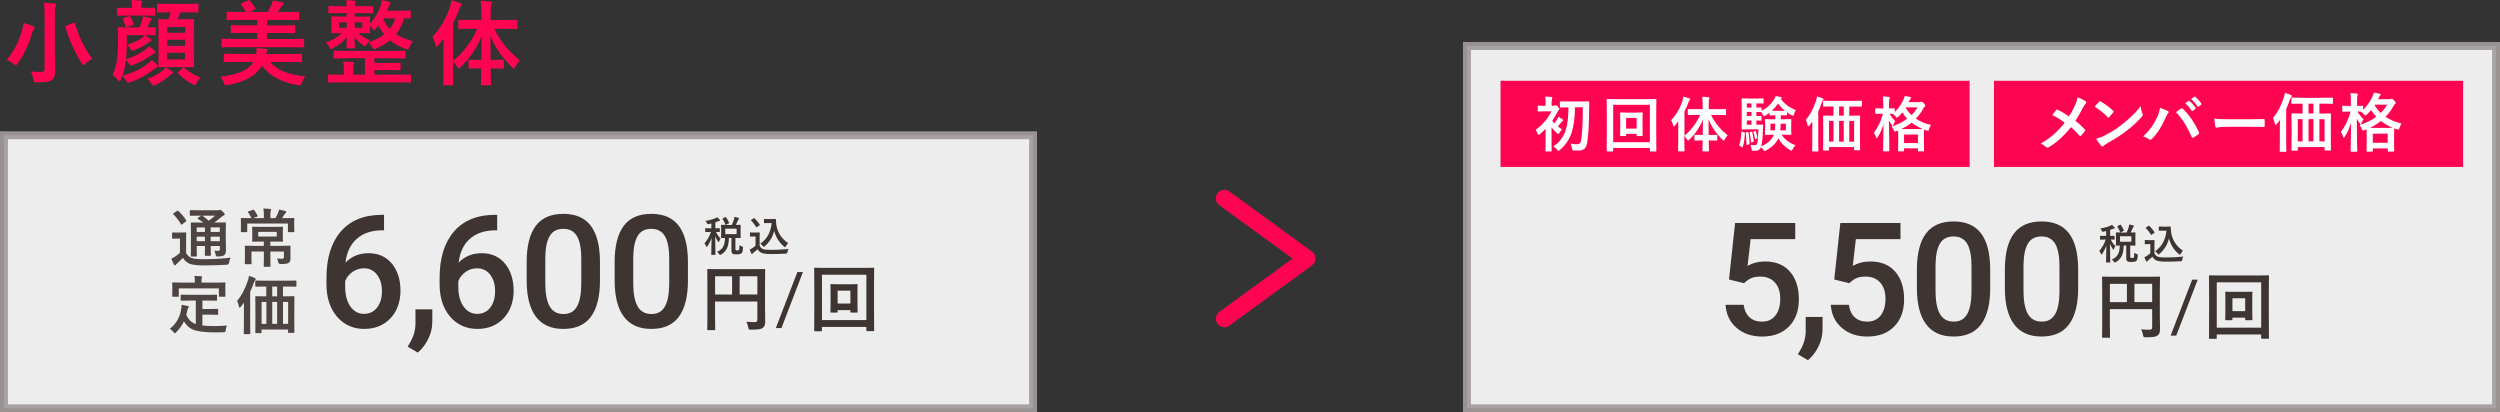 <?xml version="1.0" encoding="UTF-8"?>
<svg id="_レイヤー_2" data-name="レイヤー 2" xmlns="http://www.w3.org/2000/svg" viewBox="0 0 793.43 130.85">
  <rect x="0" y="0" width="793.43" height="130.85" fill="#333333" stroke="none"/>
  <defs>
    <style>
      .cls-1 {
        fill: #ff0450;
      }

      .cls-2, .cls-3 {
        fill: #fff;
      }

      .cls-4 {
        fill: none;
        stroke: #ff0450;
        stroke-linecap: round;
        stroke-linejoin: round;
        stroke-width: 5.4px;
      }

      .cls-5 {
        fill: #3e3532;
      }

      .cls-3 {
        opacity: .91;
        stroke: #a19c9b;
        stroke-miterlimit: 10;
        stroke-width: 2.52px;
      }

      .cls-6 {
        fill: #4e4543;
      }
    </style>
  </defs>
  <g id="_レイヤー_4" data-name="レイヤー 4">
    <g>
      <path class="cls-1" d="M6.99,9.82c.24-.85.41-1.74.47-2.56.97.24,2.18.68,3.06,1.03.32.15.5.29.5.47,0,.21-.09.35-.24.47-.18.21-.41.59-.56,1.18-1.03,3.5-2.47,6.79-4.65,9.76-.26.38-.41.56-.56.56s-.32-.15-.65-.41c-.65-.56-1.56-1.06-2.21-1.32,2.32-2.68,3.88-5.97,4.82-9.17ZM17.4,16.58c0,2.06.12,4.41.12,5.85,0,1.65-.35,2.47-1.06,2.97-.79.53-1.88.71-4.76.73-.91,0-.91.03-1.09-.91-.21-.97-.5-1.97-.88-2.56,1.18.15,2.03.18,3.12.18.94,0,1.29-.21,1.29-1.15V5.09c0-1.88-.03-2.82-.24-4.21,1.09.03,2.41.12,3.41.24.29.03.5.18.5.32,0,.26-.12.44-.21.65-.18.35-.21.94-.21,2.94v11.56ZM23.28,7.32c.41-.15.44-.15.53.18,1.21,4.32,3.17,8.12,5.5,11.14-.62.32-1.53.94-2.21,1.56-.32.29-.5.44-.65.44-.18,0-.29-.18-.53-.56-1.97-3.09-4.06-7.56-5.12-11.47-.09-.35-.03-.38.41-.53l2.06-.76Z"/>
      <path class="cls-1" d="M40.28,12.94c0,2.23-.12,4.21-.29,5.82,2.68-.82,4.32-1.68,6.23-3.06.38-.26.74-.56,1.09-1,.65.44,1.35.97,1.76,1.35.24.24.29.38.29.53,0,.18-.09.29-.35.35-.29.06-.44.15-.79.44-1.79,1.32-3.56,2.29-5.94,3.23-.35.12-.56.21-.73.21-.24,0-.35-.15-.59-.56-.29-.53-.68-.97-1-1.26l-.15,1.03c-.18,1.35-.47,2.65-.97,4,3.35-.88,5.79-2.06,8.09-3.82.44-.35.88-.74,1.21-1.18.68.56,1.26,1.06,1.71,1.53.21.24.23.35.23.41,0,.18-.18.35-.41.44-.29.12-.5.32-1.03.73-2.26,1.76-4.38,2.94-7.29,3.94-.35.12-.56.18-.74.18-.24,0-.32-.15-.56-.56-.38-.68-.82-1.26-1.21-1.65-.15.41-.32.82-.5,1.24-.15.35-.29.53-.44.53-.12,0-.26-.12-.47-.35-.59-.76-1.21-1.38-1.68-1.71.94-2.12,1.32-4,1.47-5.67.18-1.38.26-3.53.26-5.67,0-2.26-.06-3.26-.06-3.44,0-.29.03-.32.32-.32.18,0,1,.06,3.38.06h3.15c.35-.79.59-1.38.82-2.18.12-.41.21-.76.26-1.35.88.15,1.73.32,2.32.5.32.09.47.18.47.35s-.06.26-.21.38c-.15.15-.29.35-.41.62-.24.59-.44,1.06-.74,1.68,1.59,0,2.18-.06,2.32-.06.29,0,.32.03.32.32v1.88c0,.32-.03.35-.32.35-.18,0-.88-.06-3.09-.06.74.47,1.29.85,1.74,1.18.24.18.32.32.32.47,0,.21-.18.32-.38.38-.29.09-.41.18-.68.38-.94.76-2.35,1.59-4.32,2.32-.32.12-.53.21-.71.21-.23,0-.32-.18-.59-.62-.32-.56-.76-.97-1.06-1.24,2.38-.74,3.94-1.56,4.85-2.29.29-.26.5-.44.79-.79h-5.73v1.79ZM40.84,4.94c-2.38,0-3.18.06-3.35.06-.29,0-.32-.03-.32-.32v-1.91c0-.29.03-.32.32-.32.18,0,.97.06,3.35.06h1.03v-.09c0-1.03-.03-1.73-.18-2.41,1.09.03,1.91.09,2.97.18.29.03.47.15.47.29,0,.18-.09.32-.18.53-.12.24-.15.56-.15,1.41v.09h.71c2.44,0,3.18-.06,3.35-.06.32,0,.35.03.35.32v1.91c0,.29-.03.32-.35.32-.18,0-.91-.06-3.35-.06h-4.67ZM40.87,5.17c.35-.12.41-.09.56.18.32.62.68,1.38.94,2.23.06.29.03.35-.38.47l-1.59.47c-.47.15-.5.12-.62-.26-.21-.76-.47-1.62-.76-2.18-.12-.24-.09-.29.35-.44l1.5-.47ZM54.6,22.67c.26.18.32.32.32.47,0,.18-.15.26-.35.35-.24.12-.47.29-.76.53-1.26,1.09-2.65,2.09-4.44,2.91-.35.15-.56.26-.71.26-.24,0-.35-.21-.65-.71-.35-.62-.85-1.15-1.24-1.47,2.18-.76,3.41-1.47,4.82-2.59.35-.26.68-.62,1-1.03.76.38,1.44.82,2,1.26ZM53.83,3.91c-2.65,0-3.5.06-3.67.06-.29,0-.32-.03-.32-.32V1.5c0-.29.03-.32.32-.32.18,0,1.03.06,3.67.06h5.15c2.65,0,3.53-.06,3.7-.06.26,0,.29.03.29.32v2.15c0,.29-.03.32-.29.32-.18,0-1.06-.06-3.7-.06h-1.74c-.29.82-.62,1.53-.94,2.21h1.59c2.35,0,3.17-.06,3.38-.06.29,0,.32.03.32.32,0,.15-.06,1.18-.06,3.41v7.82c0,2.23.06,3.23.06,3.38,0,.32-.03.35-.32.35-.21,0-1.03-.06-3.38-.06h-3.91c-2.41,0-3.21.06-3.38.06-.32,0-.35-.03-.35-.35,0-.15.06-1.15.06-3.38v-7.7c0-2.35-.06-3.35-.06-3.53,0-.29.03-.32.35-.32.15,0,.85.06,2.79.06.35-.74.59-1.41.82-2.21h-.38ZM53.07,8.56v1.85h5.67v-1.85h-5.67ZM58.74,14.55v-1.94h-5.67v1.94h5.67ZM58.74,16.76h-5.67v2.09h5.67v-2.09ZM57.98,21.61c.15-.15.24-.21.32-.21s.18.06.29.18c1.53,1.35,3.32,2.41,5.03,3.06-.41.38-.85.97-1.21,1.65-.26.47-.38.68-.62.68-.15,0-.35-.12-.71-.26-1.76-.88-3.23-2.12-4.5-3.38-.24-.24-.15-.29.15-.56l1.24-1.15Z"/>
      <path class="cls-1" d="M85.71,19.67c2.24,2.62,6.06,4.15,11.17,4.56-.41.53-.82,1.29-1.09,2.03-.26.62-.29.79-.65.79-.15,0-.35-.03-.62-.06-4.65-.71-8.79-2.71-11.38-6.12-.62,1.03-1.44,1.97-2.41,2.76-2.12,1.68-5.18,2.76-8.41,3.35-.26.06-.5.09-.62.09-.35,0-.41-.18-.65-.79-.26-.71-.68-1.5-1.06-1.94,3.73-.44,6.94-1.32,8.82-2.85.65-.5,1.15-1.09,1.56-1.82h-5.2c-2.73,0-3.68.06-3.85.06-.29,0-.32-.03-.32-.32v-2.03c0-.29.03-.32.32-.32.18,0,1.12.06,3.85.06h6.15c.09-.53.12-1.09.06-1.85,1,.06,2.12.15,2.97.24.35.06.56.18.56.41,0,.18-.06.32-.21.5-.09.12-.18.29-.26.71h7.29c2.71,0,3.65-.06,3.82-.06.29,0,.32.03.32.32v2.03c0,.29-.03.32-.32.32-.18,0-1.12-.06-3.82-.06h-6.03ZM74.34,14.97c-2.62,0-3.5.06-3.68.06-.29,0-.32-.03-.32-.35v-2.06c0-.29.03-.32.32-.32.18,0,1.06.06,3.68.06h7.32v-1.91h-4.09c-2.85,0-3.85.06-4.03.06-.26,0-.29-.03-.29-.32v-1.88c0-.29.03-.32.29-.32.18,0,1.18.06,4.03.06h4.09v-1.74h-5.47c-2.85,0-3.79.06-3.97.06-.29,0-.32-.03-.32-.32v-1.97c0-.32.03-.35.32-.35.18,0,1.12.06,3.97.06h1.85c-.44-.79-.91-1.56-1.41-2.18-.15-.15-.21-.26-.21-.32,0-.09.09-.18.29-.26l1.97-.88c.35-.15.41-.12.62.12.65.71,1.26,1.53,1.65,2.18.21.35.21.41-.21.62l-1.59.74h5.76c.44-.71.85-1.41,1.21-2.18.18-.41.35-.85.5-1.5.97.18,2.12.38,3,.65.24.09.38.21.38.41s-.15.35-.32.47c-.24.18-.35.35-.5.59-.29.47-.68,1.03-1.06,1.56h2.56c2.82,0,3.76-.06,3.94-.06.29,0,.32.03.32.35v1.97c0,.29-.03.32-.32.32-.18,0-1.12-.06-3.94-.06h-5.94v1.74h4.56c2.85,0,3.85-.06,4.03-.06.29,0,.32.03.32.32v1.88c0,.29-.03.32-.32.32-.18,0-1.18-.06-4.03-.06h-4.56v1.91h7.76c2.62,0,3.5-.06,3.68-.06.32,0,.35.03.35.32v2.06c0,.32-.03.35-.35.35-.18,0-1.06-.06-3.68-.06h-18.17Z"/>
      <path class="cls-1" d="M108.22,4.15c-2.62,0-3.5.06-3.68.06-.29,0-.32-.03-.32-.35v-1.62c0-.29.03-.32.32-.32.18,0,1.06.06,3.68.06h1.82c-.03-.76-.06-1.29-.15-1.91,1.03.03,1.65.09,2.59.18.26.03.38.12.38.26,0,.21-.12.38-.15.5-.06.18-.12.35-.12.97h1.79c2.59,0,3.47-.06,3.68-.06.29,0,.32.03.32.32v1.62c0,.32-.03.35-.32.35-.21,0-1.09-.06-3.68-.06h-1.79v1.15h1.21c2.35,0,3.18-.06,3.35-.06.29,0,.32.03.32.35,0,.18-.06.53-.06,1.65v.29c1.88-2.03,2.82-3.97,3.35-5.62.18-.59.29-1.21.35-1.82.79.12,1.65.29,2.41.47.24.06.44.18.44.35,0,.21-.09.32-.18.44-.15.12-.29.38-.5.97-.12.32-.26.71-.44,1.09h3.5c2.65,0,3.56-.06,3.73-.06.29,0,.29.03.29.35v1.82q0,.32-.29.32c-.12,0-.68,0-1.88-.03-.53,1.91-1.32,3.59-2.47,5.03,1.5,1,3.29,1.74,5.29,2.21-.38.44-.74,1.15-1.03,1.85-.24.56-.32.76-.59.76-.15,0-.35-.06-.68-.18-1.85-.62-3.5-1.53-4.91-2.71-1.21,1-2.65,1.85-4.41,2.62-.32.18-.5.26-.65.26-.21,0-.32-.21-.62-.71-.35-.59-.74-1.06-1.21-1.5,2-.59,3.67-1.47,5-2.56-.68-.82-1.29-1.74-1.82-2.74-.26.35-.56.68-.82.97s-.44.47-.56.47c-.18,0-.32-.21-.59-.59-.24-.29-.47-.56-.74-.82v.38c0,1.09.06,1.47.06,1.65,0,.32-.03.35-.32.35-.18,0-1-.06-3.35-.06h-.09c1.09.97,2.29,1.65,3.7,2.29-.35.38-.71.76-.94,1.21-.26.44-.38.62-.56.62-.15,0-.35-.12-.65-.29-1.06-.68-2.06-1.68-2.71-2.56.03,1.76.09,2.85.09,3.26,0,.29-.03.32-.32.32h-2c-.29,0-.32-.03-.32-.32,0-.41.03-1.47.09-3.26-1.18,1.5-2.53,2.62-4.32,3.53-.32.18-.53.26-.68.26-.24,0-.35-.21-.62-.74-.26-.47-.62-1-.97-1.32,2.03-.76,3.56-1.56,5.06-3-2.12,0-2.91.06-3.06.06-.29,0-.32-.03-.32-.35,0-.18.06-.56.06-1.65v-1.35c0-1.12-.06-1.47-.06-1.65,0-.32.03-.35.32-.35.18,0,1,.06,3.35.06h1.18v-1.15h-1.82ZM110.13,18.5c-2.82,0-3.76.06-3.94.06-.29,0-.32-.03-.32-.32v-1.79c0-.32.03-.35.32-.35.18,0,1.12.06,3.94.06h14.32c2.82,0,3.76-.06,3.94-.06.29,0,.32.03.32.35v1.79c0,.29-.03.32-.32.32-.18,0-1.12-.06-3.94-.06h-5.62v1.47h3.79c2.97,0,4.03-.06,4.2-.06.29,0,.32.03.32.35v1.71c0,.29-.03.32-.32.32-.18,0-1.23-.06-4.2-.06h-3.79v1.47h7.64c2.62,0,3.47-.06,3.68-.06.26,0,.29.03.29.32v1.91c0,.29-.03.32-.29.32-.21,0-1.06-.06-3.68-.06h-18.41c-2.59,0-3.47.06-3.65.06-.26,0-.29-.03-.29-.32v-1.91c0-.29.03-.32.29-.32.18,0,1.06.06,3.65.06h1.03v-1.97c0-.76,0-1.38-.12-2.21,1.03.03,2.09.09,3.03.18.26.03.38.12.38.29,0,.15-.09.26-.15.41-.09.24-.12.5-.12,1.29v2h3.7v-5.2h-5.7ZM110.04,8.82v-1.76h-2.38v1.76h2.38ZM114.98,7.06h-2.38v1.76h2.38v-1.76ZM121.65,5.82l-.09.18c.53,1.18,1.26,2.24,2.15,3.15.82-1,1.38-2.15,1.73-3.32h-3.79Z"/>
      <path class="cls-1" d="M149.8,9.14c-2.88,0-3.85.06-4.03.06-.29,0-.32-.03-.32-.32v-2.26c0-.32.03-.32.32-.32.18,0,1.15.03,4.03.03h2.97v-1.91c0-1.88-.06-2.91-.21-4.17,1.06.03,2.09.09,3.09.24.29,0,.47.15.47.29,0,.24-.12.41-.21.62-.15.35-.18.97-.18,2.97v1.97h4.18c2.85,0,3.85-.03,4.06-.03.26,0,.29,0,.29.32v2.26c0,.29-.03.32-.29.32-.21,0-1.21-.06-4.06-.06h-3.06c2.03,3.97,4.21,6.7,8.17,10.06-.62.62-1.09,1.26-1.44,1.97-.21.41-.32.62-.47.62s-.32-.18-.62-.47c-3.38-3.32-5.26-6.2-6.85-9.88,0,2.65.03,5.26.06,7.56h.68c2.29,0,3.03-.06,3.21-.06.29,0,.32.03.32.32v2.15c0,.32-.03.35-.32.35-.18,0-.91-.06-3.21-.06h-.65c.03,2.79.09,4.73.09,5.03s-.03.32-.32.32h-2.53c-.32,0-.35-.03-.35-.32s.06-2.26.12-5.03h-.53c-2.29,0-3.03.06-3.21.06-.29,0-.32-.03-.32-.35v-2.15c0-.29.03-.32.32-.32.18,0,.91.06,3.21.06h.56c.06-2.29.09-4.91.09-7.53-1.68,3.97-3.79,7.12-6.7,9.82-.29.26-.47.44-.62.44s-.26-.18-.47-.56c-.41-.71-.88-1.26-1.32-1.74v2.82c0,2.88.06,4.32.06,4.47,0,.29-.03.32-.32.32h-2.5c-.26,0-.29-.03-.29-.32,0-.18.06-1.59.06-4.47v-6.67c0-.97,0-2.15.03-3.32-.56.73-1.12,1.47-1.71,2.15-.21.23-.38.38-.53.38s-.24-.18-.32-.53c-.21-.94-.62-1.94-1-2.53,2.53-2.76,4.47-6.06,5.59-9.56.21-.71.38-1.35.44-2.09,1.06.26,2,.56,2.85.91.32.15.47.24.47.44s-.09.32-.32.53c-.18.18-.32.41-.59,1.18-.56,1.44-1.18,2.88-1.91,4.29v11.91c3.26-2.73,5.76-5.85,7.7-10.2h-1.65Z"/>
    </g>
    <rect class="cls-3" x="1.26" y="42.93" width="326.61" height="86.66"/>
    <rect class="cls-3" x="465.57" y="14.59" width="326.61" height="114.99"/>
    <polyline class="cls-4" points="388.58 62.94 414.79 82.05 388.58 101.16"/>
    <rect class="cls-1" x="476.23" y="25.64" width="148.87" height="27.34"/>
    <rect class="cls-1" x="632.84" y="25.64" width="148.87" height="27.34"/>
    <g>
      <path class="cls-2" d="M658.59,33.37c.45-1.06.61-1.54.77-2.5,1.01.37,2.07.87,2.56,1.28.14.1.2.22.2.34,0,.16-.08.33-.22.45-.28.24-.45.51-.91,1.36-.77,1.48-1.52,2.86-2.32,4.02,1.14.89,1.69,1.4,2.99,2.76.08.1.12.18.12.29,0,.08-.04.16-.1.26-.41.53-.81.97-1.24,1.44-.08.1-.16.14-.24.14-.1,0-.18-.06-.28-.18-.95-1.14-1.77-1.93-2.66-2.68-2.32,2.9-4.59,4.89-6.95,6.34-.16.1-.33.16-.47.16s-.26-.04-.39-.14c-.59-.49-1.24-.93-1.83-1.12,3.17-1.85,5.38-3.74,7.66-6.66-1.28-.95-2.29-1.6-3.96-2.42.59-.75,1.08-1.38,1.34-1.67.06-.06.12-.1.2-.1s.16.04.24.08c1.06.53,2.34,1.3,3.53,2.13.87-1.34,1.34-2.25,1.95-3.59Z"/>
      <path class="cls-2" d="M666.2,32.3c.08-.1.18-.16.28-.16.08,0,.16.04.26.1,1.04.55,2.72,1.79,3.88,2.88.12.12.18.2.18.28s-.04.16-.12.26c-.3.41-.98,1.22-1.26,1.52-.1.1-.16.16-.24.16s-.16-.06-.26-.16c-1.22-1.26-2.68-2.42-4.14-3.31.45-.55,1.04-1.18,1.42-1.58ZM667.97,43c2.48-1.28,3.8-2.13,5.85-3.78,2.48-2.01,3.84-3.31,5.57-5.52.12,1.02.3,1.71.57,2.38.06.14.1.26.1.39,0,.18-.1.34-.33.61-1.08,1.26-2.82,2.88-4.67,4.31-1.69,1.32-3.39,2.46-6.13,3.98-.91.55-1.18.75-1.36.93-.12.12-.24.2-.37.2-.1,0-.22-.08-.35-.22-.51-.57-1.14-1.4-1.62-2.25,1.04-.28,1.67-.47,2.74-1.02Z"/>
      <path class="cls-2" d="M684.61,37.23c.55-1.24.85-2.27.91-3.01,1.04.37,1.95.73,2.52,1.04.18.08.24.2.24.32,0,.14-.08.29-.2.41-.22.22-.39.51-.71,1.24-1.2,2.7-2.4,4.77-4.35,6.82-.18.2-.37.3-.57.3-.16,0-.3-.06-.47-.2-.41-.33-1.06-.65-1.79-.87,2.13-1.89,3.59-4.2,4.41-6.05ZM692.21,34.47c.1-.08.2-.12.28-.12.1,0,.18.04.3.16,2.21,2.21,3.92,4.85,5.1,7.45.06.1.08.18.08.28,0,.12-.06.22-.2.33-.39.3-1.04.73-1.69,1.08-.26.12-.41.08-.49-.18-1.5-3.39-3.01-5.77-5.02-7.9.73-.49,1.28-.87,1.62-1.1ZM694.59,32.03c.1-.08.18-.06.3.04.63.49,1.36,1.3,1.93,2.17.08.12.08.22-.06.33l-.85.63c-.14.1-.24.08-.34-.06-.61-.93-1.26-1.71-2.05-2.36l1.08-.75ZM696.39,30.71c.12-.08.18-.06.3.04.75.57,1.48,1.38,1.93,2.09.08.12.1.24-.06.37l-.81.63c-.16.12-.26.06-.35-.06-.55-.87-1.2-1.65-2.03-2.34l1.02-.73Z"/>
      <path class="cls-2" d="M706.52,40.26c-2.01,0-2.78.24-2.99.24-.24,0-.41-.12-.47-.43-.1-.47-.22-1.42-.3-2.46,1.32.2,2.33.24,4.39.24h6.54c1.54,0,3.11-.04,4.67-.06.3-.02.37.04.37.28.04.61.04,1.3,0,1.91,0,.24-.08.33-.37.3-1.52-.02-3.03-.04-4.53-.04h-7.31Z"/>
      <path class="cls-2" d="M723.56,40.58c0-.73,0-1.65.02-2.52-.3.45-.65.87-1.02,1.32-.16.18-.28.28-.37.28-.12,0-.18-.12-.22-.35-.12-.69-.37-1.42-.61-1.85,1.56-1.83,2.66-4.06,3.47-6.54.14-.49.26-.95.33-1.46.67.2,1.3.41,1.87.69.2.08.33.18.33.37,0,.14-.1.24-.22.37-.14.12-.22.3-.41.81-.37,1.04-.73,1.99-1.16,2.9v10.28c0,1.97.04,2.97.04,3.07,0,.2-.02.22-.22.22h-1.65c-.2,0-.22-.02-.22-.22,0-.12.04-1.1.04-3.07v-4.3ZM730.22,32.91c-1.99,0-2.66.04-2.78.04-.2,0-.22-.02-.22-.22v-1.5c0-.22.02-.24.22-.24.12,0,.79.04,2.78.04h7.19c1.99,0,2.66-.04,2.78-.04.2,0,.22.02.22.24v1.5c0,.2-.02.22-.22.22-.12,0-.79-.04-2.78-.04h-1.3v3.13h.63c1.97,0,2.68-.04,2.82-.04.2,0,.22.02.22.22,0,.12-.04.91-.04,3.33v3.53c0,3.57.04,4.33.04,4.45,0,.2-.02.22-.22.22h-1.58c-.2,0-.22-.02-.22-.22v-.85h-8.51v.93c0,.2-.02.22-.22.22h-1.56c-.2,0-.22-.02-.22-.22,0-.12.04-.87.04-4.47v-3.21c0-2.8-.04-3.57-.04-3.72,0-.2.02-.22.22-.22.12,0,.81.04,2.78.04h.53v-3.13h-.55ZM730.77,44.87v-7.05h-1.52v7.05h1.52ZM734.22,36.03v-3.13h-1.56v3.13h1.56ZM734.22,44.87v-7.05h-1.56v7.05h1.56ZM736.11,37.82v7.05h1.65v-7.05h-1.65Z"/>
      <path class="cls-2" d="M758.44,31.46c.16,0,.28-.02.37-.06.08-.04.16-.06.22-.06.16,0,.35.06.79.53.43.49.49.63.49.79,0,.14-.06.24-.22.37-.14.1-.26.24-.47.61-.67,1.26-1.5,2.4-2.52,3.43,1.48,1,3.21,1.71,5.08,2.13-.28.43-.51.91-.63,1.4q-.16.63-.79.47c-.3-.1-.63-.2-.91-.33,0,.14-.04.71-.04,1.99v1.79c0,2.76.04,3.27.04,3.37,0,.2-.02.22-.22.22h-1.6c-.2,0-.22-.02-.22-.22v-.79h-4.73v.81c0,.2-.02.22-.22.22h-1.56c-.2,0-.22-.02-.22-.22,0-.12.04-.63.04-3.37v-1.54c0-1.08-.02-1.64-.04-1.95l-.61.24c-.22.08-.37.14-.49.14-.18,0-.26-.16-.43-.55-.14-.41-.41-.85-.69-1.18,2.05-.65,3.84-1.56,5.3-2.64-.63-.65-1.18-1.36-1.64-2.13-.43.51-.87.97-1.36,1.42-.24.22-.37.33-.47.33-.12,0-.24-.12-.45-.39-.28-.34-.59-.65-.93-.87-.22,0-.59-.02-1.12-.02.55.96,1.2,1.77,1.93,2.44-.26.37-.51.81-.65,1.28-.08.26-.12.39-.22.39-.06,0-.16-.1-.3-.3-.34-.47-.69-1-.97-1.56,0,5.5.14,9.91.14,10.26,0,.22-.02.24-.24.24h-1.64c-.2,0-.22-.02-.22-.24,0-.32.12-4.24.14-9-.47,1.65-1.16,3.17-1.99,4.49-.12.2-.22.33-.3.33s-.16-.1-.22-.33c-.16-.53-.41-1.08-.71-1.54,1.34-1.79,2.38-3.84,3.05-6.44h-.43c-1.42,0-1.87.04-1.99.04-.18,0-.2-.02-.2-.22v-1.44c0-.2.02-.22.2-.22.12,0,.57.04,1.99.04h.55v-1.28c0-1.26-.02-1.93-.16-2.78.77.02,1.4.06,2.03.14.2.02.35.1.35.22,0,.16-.06.29-.12.43-.12.24-.14.57-.14,1.95v1.32c1.2,0,1.58-.04,1.71-.04.2,0,.22.02.22.22v1.04c1.26-1.24,2.29-2.72,2.99-4.29.18-.41.3-.77.39-1.16.69.1,1.32.22,1.87.37.22.06.33.14.33.24s-.06.18-.16.28c-.16.14-.26.3-.39.57l-.28.63h3.78ZM757.22,40.58c1.22,0,1.85-.02,2.15-.02-1.38-.59-2.64-1.28-3.74-2.15-1.02.81-2.19,1.54-3.51,2.17h5.1ZM753.06,45.33h4.73v-2.9h-4.73v2.9ZM753.63,33.35c.51.93,1.18,1.77,1.95,2.5.85-.83,1.54-1.73,2.03-2.64h-3.9l-.08.14Z"/>
    </g>
    <g>
      <path class="cls-2" d="M487.37,41.2c1.14-.8,2.18-1.78,3.12-2.91.8-.97,1.44-1.96,1.9-2.96h-2.17l-1.99.04c-.1,0-.16-.01-.18-.04s-.03-.08-.03-.17v-1.41c0-.1.01-.16.04-.19.03-.02.08-.03.17-.03l1.99.05h.32v-.65c0-1.04-.05-1.81-.15-2.3.68.02,1.34.06,1.98.13.2.02.31.09.31.2s-.04.24-.11.42c-.09.18-.14.67-.14,1.48v.72h.63c.15,0,.29-.03.42-.1.11-.07.19-.11.24-.11.14,0,.39.18.74.55.31.34.47.58.47.72,0,.09-.08.19-.23.31-.11.1-.25.3-.42.61-.43.85-.97,1.77-1.64,2.75.17.27.4.54.68.83.3-.37.57-.75.82-1.14.15-.23.29-.55.44-.96.71.42,1.16.71,1.35.85.12.11.19.21.19.31,0,.1-.06.17-.19.21-.11.06-.26.21-.44.44-.09.11-.28.34-.57.7-.19.23-.36.43-.5.59.51.39.94.7,1.31.93-.34.38-.61.75-.82,1.1-.17.27-.29.4-.36.4s-.21-.1-.4-.29c-.64-.58-1.22-1.2-1.74-1.86v5.24l.04,2.19c0,.1-.01.16-.04.18-.02.02-.08.03-.17.03h-1.55c-.1,0-.16-.01-.18-.04s-.03-.08-.03-.17l.04-2.19v-4.77c-.65.67-1.27,1.24-1.85,1.69-.19.15-.32.23-.4.23-.09,0-.19-.14-.3-.44-.16-.46-.36-.85-.61-1.18ZM502.36,34.05h-2.49c-.07,3.35-.42,6.02-1.07,8.02-.74,2.22-2.02,4.08-3.84,5.59-.2.18-.32.27-.38.27-.07,0-.21-.13-.4-.4-.28-.38-.67-.75-1.18-1.08,1.88-1.19,3.19-2.93,3.93-5.2.55-1.68.83-4.07.85-7.18h-.09l-2.39.04c-.11,0-.18-.01-.2-.04-.02-.02-.04-.08-.04-.17v-1.5c0-.11.02-.18.05-.2.02-.02.09-.03.19-.03l2.39.04h4.06l2.41-.04c.15,0,.23.08.23.25-.02.41-.04.98-.04,1.69-.02,5.08-.23,8.82-.63,11.22-.15.89-.45,1.53-.91,1.91-.43.36-1.06.54-1.88.54h-.64c-.33,0-.61-.01-.83-.04-.24-.02-.38-.07-.43-.16-.04-.06-.09-.25-.15-.57-.11-.65-.27-1.13-.49-1.43.73.13,1.45.2,2.16.2s1.13-.44,1.26-1.31c.35-2.15.53-5.62.53-10.4Z"/>
      <path class="cls-2" d="M511.97,47.86c0,.1-.01.16-.04.19-.02.02-.08.03-.17.03h-1.64c-.09,0-.15-.01-.17-.03-.02-.02-.03-.08-.03-.18l.04-7.27v-3.74l-.04-5.22c0-.11.01-.17.04-.19.02-.02.08-.03.18-.03l2.54.04h10.24l2.55-.04c.1,0,.16.01.18.04.02.02.03.08.03.18l-.04,4.57v4.39l.04,7.26c0,.1-.01.16-.04.19-.02.02-.08.03-.17.03h-1.63c-.11,0-.17-.01-.19-.04s-.03-.08-.03-.18v-.91h-11.65v.93ZM523.63,33.26h-11.65v11.88h11.65v-11.88ZM521.29,37.72v2.66l.04,2.6c0,.1-.01.16-.03.18s-.08.03-.17.03h-1.47c-.11,0-.18-.02-.2-.05-.02-.02-.03-.07-.03-.17v-.46h-3.34v.46c0,.1-.01.16-.04.19-.02.02-.08.03-.18.03h-1.48c-.1,0-.16-.02-.18-.05-.02-.02-.03-.07-.03-.17l.04-2.6v-2.57l-.04-1.9c0-.1.01-.16.04-.18.02-.02.08-.03.18-.03l2.07.04h2.6l2.05-.04c.11,0,.17.01.19.04.02.02.03.08.03.17l-.04,1.81ZM519.42,37.43h-3.34v3.39h3.34v-3.39Z"/>
      <path class="cls-2" d="M538.47,36.47l-2.61.04c-.1,0-.16-.01-.18-.04-.02-.02-.03-.08-.03-.17v-1.47c0-.11.01-.18.04-.19.02-.01.07-.02.17-.02l2.61.02h1.92v-1.23c0-1.04-.05-1.94-.14-2.7.79.02,1.46.07,1.99.15.2,0,.31.07.31.19,0,.06-.04.2-.13.4-.08.18-.12.82-.12,1.92v1.27h2.7l2.62-.02c.09,0,.15,0,.17.03.01.03.02.09.02.19v1.47c0,.14-.06.2-.19.2l-2.62-.04h-1.98c.71,1.38,1.48,2.58,2.34,3.61.77.92,1.76,1.88,2.95,2.88-.4.4-.71.82-.94,1.28-.13.27-.23.4-.31.4-.06,0-.2-.1-.4-.31-1.13-1.11-2.05-2.21-2.78-3.31-.6-.9-1.15-1.93-1.64-3.07,0,1.28.01,2.91.04,4.88h.44l2.08-.04c.1,0,.16.01.18.04.02.02.03.08.03.17v1.39c0,.1-.01.17-.03.19s-.08.04-.17.04l-2.08-.05h-.42c.01.75.03,1.54.05,2.35.01.59.02.9.02.91,0,.1-.01.16-.04.18-.03.02-.08.03-.18.03h-1.63c-.11,0-.18-.01-.2-.04-.02-.02-.03-.08-.03-.17,0-.06,0-.44.03-1.14.02-.78.03-1.48.05-2.12h-.33l-2.08.05c-.1,0-.16-.02-.18-.05-.02-.03-.03-.09-.03-.19v-1.39c0-.09.01-.15.03-.17.02-.02.08-.03.17-.03l2.08.04h.36c.04-1.48.06-3.11.06-4.86-1.08,2.55-2.52,4.66-4.33,6.35-.21.19-.34.29-.4.29-.07,0-.18-.12-.31-.36-.22-.37-.5-.75-.85-1.12v1.82l.04,2.89c0,.1-.01.16-.04.18-.02.02-.08.03-.18.03h-1.61c-.12,0-.19-.07-.19-.2l.04-2.89v-4.31c0-.92,0-1.64.02-2.14-.48.62-.84,1.09-1.1,1.38-.14.17-.26.25-.34.25-.08,0-.15-.11-.2-.34-.14-.64-.36-1.19-.65-1.63,1.68-1.83,2.88-3.89,3.61-6.18.17-.56.26-1.01.29-1.35.71.17,1.32.37,1.85.58.21.09.31.19.31.29,0,.11-.07.22-.21.34-.12.12-.25.37-.38.76-.41,1.06-.82,1.98-1.23,2.77v7.7c2.17-1.82,3.82-4.02,4.97-6.6h-1.06Z"/>
      <path class="cls-2" d="M552.94,41.8l.58.17c.12.04.2.08.22.11s.04.1.04.2c-.09,1.89-.32,3.34-.69,4.36-.03.1-.07.15-.11.15-.06,0-.12-.03-.2-.1l-.58-.38c-.14-.09-.21-.18-.21-.26,0-.04,0-.09.03-.16.32-.87.54-2.18.64-3.93.01-.13.04-.19.09-.19.03,0,.1.01.19.05ZM565.25,36.6h-.07v1.25h.85l2.28-.04c.1,0,.16.01.18.04s.03.08.03.17l-.04,1.45v1.67l.04,1.44c0,.1-.01.16-.03.18s-.08.03-.17.03l-2.28-.04h-.57c.91,1.5,2.37,2.61,4.37,3.33-.35.34-.65.78-.92,1.31-.15.29-.28.44-.36.44-.04,0-.18-.06-.44-.19-1.64-.98-2.89-2.22-3.74-3.71-.67,1.5-1.97,2.78-3.88,3.82-.24.14-.39.21-.46.21-.09,0-.23-.13-.42-.4-.21-.32-.46-.6-.74-.83-.28.75-.87,1.12-1.74,1.12-.38,0-.66-.01-.85-.04-.16-.02-.26-.06-.29-.12-.03-.06-.07-.22-.11-.49-.09-.42-.21-.83-.38-1.23.64.09,1.07.14,1.29.14.42,0,.71-.15.85-.46.21-.44.35-1.97.42-4.6h-3.19l-1.94.04c-.1,0-.16-.01-.18-.04-.02-.02-.03-.08-.03-.18l.04-2.33v-4.76l-.04-2.34c0-.1.01-.16.04-.18s.08-.03.17-.03l1.94.04h2.81l1.81-.04c.11,0,.18.01.19.04.02.03.03.08.03.17v1.22c0,.09-.01.14-.04.16-.03.02-.09.03-.19.03l-1.81-.04h-.26v1.33l1.42-.04c.1,0,.16.01.19.04.02.02.03.08.03.18v.84c1.64-.79,2.95-1.96,3.93-3.52.26-.42.44-.81.55-1.16.36.05.92.16,1.69.32.17.06.25.14.25.24,0,.12-.06.21-.18.27l-.13.09c1.16,1.59,2.75,2.77,4.79,3.53-.23.27-.43.72-.61,1.37-.09.32-.19.47-.28.47-.07,0-.23-.07-.46-.2-.53-.27-1.02-.58-1.47-.91v.76c0,.13-.07.2-.21.2l-1.69-.04ZM554.65,41.91c.07-.02.13-.03.18-.03.06,0,.09.06.1.17.17,1.14.29,2.29.34,3.43,0,.16-.07.27-.22.33l-.52.16c-.11.03-.17.05-.19.05-.04,0-.07-.05-.07-.15,0-1.33-.07-2.53-.21-3.59-.01-.06-.02-.11-.02-.13,0-.07.06-.11.19-.13l.43-.1ZM554.39,34.14h1.47v-1.33h-1.47v1.33ZM554.39,36.82h1.47v-1.29h-1.47v1.29ZM554.39,39.58h1.47v-1.34h-1.47v1.34ZM555.87,41.82c.09-.02.14-.03.16-.03.05,0,.08.05.1.14.21.95.36,1.88.45,2.81,0,.04,0,.07,0,.09,0,.09-.06.16-.2.21l-.38.16c-.1.03-.16.05-.19.05-.04,0-.07-.06-.08-.17-.09-1.02-.24-1.99-.44-2.92-.01-.06-.02-.1-.02-.12,0-.05.06-.09.2-.13l.38-.09ZM556.95,41.57c.07-.03.12-.04.15-.04.04,0,.08.04.1.12.27.73.45,1.41.55,2.03,0,.03,0,.05,0,.07,0,.07-.05.14-.16.19l-.36.18c-.07.04-.12.06-.16.06-.04,0-.07-.04-.08-.13-.13-.8-.29-1.5-.49-2.12-.02-.06-.04-.09-.04-.11s.05-.05.14-.09l.34-.16ZM557.74,39.58l1.6-.04c.15,0,.23.08.23.25-.04.45-.06.89-.06,1.33-.09,2.53-.26,4.3-.53,5.33,1.86-.8,3.15-1.92,3.85-3.35l.16-.34h-.34l-2.27.04c-.11,0-.17-.01-.19-.04s-.03-.08-.03-.18l.04-1.44v-1.67l-.04-1.45c0-.1.01-.16.04-.18.02-.02.08-.03.18-.03l2.27.04h.78v-1.25l-1.6.04c-.14,0-.21-.07-.21-.2v-.68c-.5.39-.96.71-1.38.95-.24.12-.38.19-.44.19-.09,0-.2-.15-.33-.46-.12-.26-.29-.55-.49-.87h-.57c-.3-.02-.63-.03-.99-.04v1.29l1.42-.04c.1,0,.16.01.19.05.02.02.03.09.03.19v1.04c0,.11-.01.17-.04.19s-.08.03-.18.03c0,0-.15,0-.43,0-.3-.01-.63-.02-.99-.03v1.34h.32ZM563.41,39.25h-1.52v2.12h1.4c.06-.4.1-1.11.12-2.12ZM562.33,35.17h4.14c-.85-.71-1.57-1.48-2.16-2.32-.53.79-1.18,1.56-1.98,2.32ZM565.03,41.37h1.76v-2.12h-1.65c-.03.98-.06,1.69-.11,2.12Z"/>
      <path class="cls-2" d="M573.12,38.06c1.34-1.57,2.42-3.61,3.25-6.12.16-.54.26-1,.31-1.36.77.23,1.35.44,1.74.64.2.08.31.19.31.34,0,.09-.07.21-.21.34-.1.09-.22.34-.37.76-.38,1.08-.75,1.98-1.09,2.72v9.61l.04,2.87c0,.1-.01.16-.04.19-.02.02-.08.03-.17.03h-1.55c-.1,0-.16-.01-.18-.04-.02-.02-.03-.08-.03-.18l.04-2.87v-4.03c0-1.03,0-1.81.02-2.36-.2.3-.52.71-.95,1.23-.16.18-.28.27-.34.27-.1,0-.17-.11-.21-.32-.12-.71-.31-1.28-.57-1.73ZM581.4,33.79l-2.61.04c-.1,0-.16-.01-.18-.04s-.03-.08-.03-.18v-1.4c0-.11.01-.18.04-.2.02-.02.08-.03.17-.03l2.61.04h6.72l2.61-.04c.1,0,.16.02.19.05.02.02.03.09.03.19v1.4c0,.11-.02.17-.05.19-.02.02-.07.03-.17.03l-2.61-.04h-1.21v2.92h.58l2.63-.04c.1,0,.17.01.19.04.02.02.03.08.03.17l-.04,3.12v3.31l.04,4.16c0,.1-.01.16-.04.19-.02.02-.08.03-.17.03h-1.48c-.11,0-.17-.01-.19-.05-.02-.02-.03-.07-.03-.17v-.8h-7.95v.87c0,.1-.01.16-.04.19-.02.02-.08.03-.18.03h-1.46c-.1,0-.16-.01-.18-.04-.02-.02-.03-.08-.03-.18l.04-4.17v-3.01l-.04-3.48c0-.1.01-.16.04-.18.03-.02.08-.03.18-.03l2.6.04h.49v-2.92h-.51ZM580.49,44.97h1.42v-6.6h-1.42v6.6ZM583.68,36.71h1.47v-2.92h-1.47v2.92ZM583.68,44.97h1.47v-6.6h-1.47v6.6ZM588.44,38.38h-1.53v6.6h1.53v-6.6Z"/>
      <path class="cls-2" d="M612.82,39.68c-.28.41-.47.85-.58,1.31-.09.35-.2.52-.32.52-.06,0-.2-.03-.43-.08-.45-.15-.73-.25-.85-.31l-.04,1.87v1.67l.04,3.15c0,.1-.01.16-.04.18-.03.02-.08.03-.18.03h-1.5c-.1,0-.16-.01-.18-.04-.02-.02-.03-.08-.03-.17v-.74h-4.42v.76c0,.1-.01.16-.04.18-.03.02-.08.03-.17.03h-1.46c-.11,0-.17-.01-.19-.04-.02-.03-.03-.08-.03-.17l.04-3.15v-1.45c0-.83-.01-1.44-.04-1.82l-.57.22c-.24.09-.39.14-.46.14-.12,0-.26-.17-.4-.51-.14-.41-.36-.78-.65-1.1,1.88-.59,3.53-1.42,4.96-2.47-.58-.61-1.09-1.27-1.53-2-.4.48-.83.92-1.28,1.33-.22.2-.36.31-.44.31-.09,0-.23-.12-.42-.36-.29-.36-.58-.63-.87-.82l-1.05-.02c.51.88,1.11,1.64,1.81,2.28-.28.38-.48.78-.6,1.19-.07.24-.15.36-.21.36-.06,0-.15-.1-.29-.29-.37-.5-.67-.99-.91-1.46l.13,9.59c0,.11-.01.18-.04.19-.02.02-.09.03-.19.03h-1.54c-.11,0-.17-.01-.19-.04-.02-.03-.03-.09-.03-.19,0-.03,0-.47.03-1.33.06-2.53.1-4.89.11-7.09-.43,1.51-1.05,2.91-1.87,4.19-.12.2-.22.31-.29.31-.08,0-.15-.1-.21-.31-.17-.53-.39-1.01-.67-1.44,1.32-1.76,2.27-3.76,2.85-6.02h-.4l-1.86.04c-.12,0-.19-.07-.19-.21v-1.34c0-.14.06-.21.19-.21l1.86.04h.51v-1.2c0-1.13-.05-2-.15-2.61.73.02,1.36.07,1.9.14.22.02.33.09.33.2,0,.09-.04.22-.11.4-.09.18-.14.79-.14,1.83v1.23l1.6-.04c.1,0,.16.01.19.04.02.03.03.08.03.18v.96c1.21-1.19,2.14-2.52,2.79-4.01.17-.37.29-.73.36-1.08.66.1,1.24.21,1.74.34.2.06.31.13.31.22,0,.08-.05.17-.15.27-.13.11-.25.29-.37.53l-.26.59h3.53c.16,0,.27-.02.34-.06.08-.04.15-.06.21-.06.18,0,.43.16.74.49.3.35.46.59.46.74,0,.12-.07.24-.2.34-.14.09-.28.28-.45.57-.62,1.18-1.41,2.25-2.36,3.22,1.37.92,2.96,1.59,4.75,2ZM603.42,40.97h4.77l2.01-.02c-1.39-.59-2.55-1.26-3.5-2.01-.96.77-2.05,1.44-3.29,2.03ZM604.29,42.69v2.72h4.42v-2.72h-4.42ZM606.65,36.54c.81-.79,1.44-1.62,1.9-2.48h-3.66l-.07.13c.46.84,1.07,1.62,1.83,2.35Z"/>
    </g>
    <g>
      <g>
        <g>
          <path class="cls-6" d="M60.28,95.39c-1.95,0-2.59.04-2.71.04-.22,0-.24-.02-.24-.22v-1.47c0-.2.02-.22.24-.22.12,0,.76.04,2.71.04h5.67c1.93,0,2.59-.04,2.71-.04.2,0,.22.02.22.22v1.47c0,.2-.02.22-.22.22-.12,0-.78-.04-2.71-.04h-1.71v2.67h2.45c1.65,0,2.19-.04,2.31-.04.22,0,.24.02.24.22v1.47c0,.18-.02.2-.24.2-.12,0-.66-.04-2.31-.04h-2.45v3.44c1.03.12,2.29.18,3.88.18,1.15,0,2.57-.08,3.9-.18-.2.48-.32.96-.38,1.45-.08.62-.1.62-.72.68-.76.04-1.57.06-2.37.06-7.19-.02-8.6-1.11-10.19-3.5-.6,1.31-1.41,2.41-2.45,3.44-.2.22-.32.34-.44.34-.1,0-.2-.12-.4-.38-.34-.44-.74-.78-1.17-1.04,1.91-1.49,3.24-3.62,3.62-6.35.06-.46.12-.84.12-1.29.66.1,1.33.24,1.91.38.28.06.38.14.38.28,0,.16-.1.28-.18.38-.1.12-.18.32-.26.62-.1.56-.22,1.08-.36,1.59.72,1.41,1.45,2.33,3.01,2.87v-7.46h-1.85ZM68.68,89.69c1.87,0,2.53-.04,2.65-.04.2,0,.22.02.22.2,0,.14-.04.48-.04,1.04v.86c0,1.79.04,2.09.04,2.21,0,.2-.02.22-.22.22h-1.65c-.2,0-.22-.02-.22-.22v-2.43h-12.72v2.43c0,.2-.02.22-.24.22h-1.63c-.2,0-.22-.02-.22-.22,0-.14.04-.42.04-2.21v-.68c0-.74-.04-1.09-.04-1.23,0-.18.02-.2.22-.2.14,0,.78.04,2.67.04h4.3v-.18c0-.88-.02-1.41-.14-1.91.74,0,1.47.04,2.15.1.18.02.3.08.3.2,0,.14-.06.24-.12.38-.08.18-.08.44-.08,1.21v.2h4.72Z"/>
          <path class="cls-6" d="M77.4,98.55c0-.72,0-1.63.02-2.49-.3.44-.64.86-1,1.31-.16.18-.28.28-.36.28-.12,0-.18-.12-.22-.34-.12-.68-.36-1.41-.6-1.83,1.55-1.81,2.63-4.02,3.44-6.47.14-.48.26-.94.32-1.45.66.2,1.29.4,1.85.68.2.08.32.18.32.36,0,.14-.1.24-.22.36-.14.12-.22.3-.4.8-.36,1.02-.72,1.97-1.15,2.87v10.17c0,1.95.04,2.93.04,3.03,0,.2-.02.22-.22.22h-1.63c-.2,0-.22-.02-.22-.22,0-.12.04-1.08.04-3.03v-4.26ZM83.99,90.95c-1.97,0-2.63.04-2.75.04-.2,0-.22-.02-.22-.22v-1.49c0-.22.02-.24.22-.24.12,0,.78.04,2.75.04h7.11c1.97,0,2.63-.04,2.75-.04.2,0,.22.02.22.24v1.49c0,.2-.02.22-.22.22-.12,0-.78-.04-2.75-.04h-1.29v3.09h.62c1.95,0,2.65-.04,2.79-.04.2,0,.22.02.22.22,0,.12-.04.9-.04,3.3v3.5c0,3.54.04,4.28.04,4.4,0,.2-.02.22-.22.22h-1.57c-.2,0-.22-.02-.22-.22v-.84h-8.42v.92c0,.2-.02.22-.22.22h-1.55c-.2,0-.22-.02-.22-.22,0-.12.04-.86.04-4.42v-3.17c0-2.77-.04-3.54-.04-3.68,0-.2.02-.22.22-.22.12,0,.8.04,2.75.04h.52v-3.09h-.54ZM84.54,102.79v-6.97h-1.51v6.97h1.51ZM87.95,94.05v-3.09h-1.55v3.09h1.55ZM87.95,102.79v-6.97h-1.55v6.97h1.55ZM89.82,95.82v6.97h1.63v-6.97h-1.63Z"/>
        </g>
        <g>
          <path class="cls-6" d="M59.03,80.18c.42.82.86,1.31,1.71,1.67.68.28,2.03.42,3.78.42,2.57,0,5.73-.14,8.72-.5-.28.4-.46,1.02-.54,1.59q-.1.64-.74.66c-2.57.16-5.02.22-7.13.22s-4-.2-4.72-.56c-.9-.44-1.55-.98-2.03-1.83-.62.6-1.29,1.21-1.91,1.79-.22.2-.32.3-.4.4-.08.14-.16.2-.28.2-.08,0-.2-.1-.28-.26-.28-.52-.54-1.17-.82-1.89.5-.24.78-.4,1.17-.64.54-.34,1.04-.76,1.55-1.25v-4.48h-.84c-1.04,0-1.31.04-1.41.04-.22,0-.24-.02-.24-.24v-1.53c0-.2.02-.22.24-.22.1,0,.36.04,1.41.04h1.17c1.04,0,1.35-.04,1.45-.04.2,0,.22.02.22.22,0,.12-.04.68-.04,1.91v4.28ZM56.17,66.94c.1-.06.18-.1.24-.1s.12.04.2.12c.92.84,1.75,1.83,2.47,2.95.12.18.12.22-.12.4l-1.12.86c-.12.08-.2.14-.26.14s-.1-.06-.16-.16c-.72-1.23-1.55-2.29-2.41-3.13-.16-.14-.14-.2.08-.34l1.09-.74ZM71.67,76.48c0,1.23.04,2.17.04,2.85,0,.76-.1,1.23-.5,1.59-.32.26-.76.46-2.05.48-.6,0-.58,0-.68-.46-.12-.6-.26-1.08-.52-1.39.48.04.92.06,1.27.06.4,0,.54-.14.54-.58v-.96h-2.89v.54c0,1.53.04,2.21.04,2.33,0,.22-.02.24-.2.24h-1.49c-.2,0-.22-.02-.22-.24,0-.12.04-.8.04-2.33v-.54h-2.61v.76c0,1.53.04,2.25.04,2.37,0,.2-.02.22-.22.22h-1.47c-.22,0-.24-.02-.24-.22,0-.14.04-.8.04-2.35v-5.65c0-1.57-.04-2.25-.04-2.39,0-.2.02-.22.24-.22.1,0,.78.04,2.67.04h1.08c-.52-.42-1.11-.78-1.73-1.17-.08-.06-.12-.1-.12-.16s.06-.12.16-.2l.98-.66h-.74c-1.89,0-2.51.04-2.63.04-.2,0-.22-.02-.22-.2v-1.35c0-.22.02-.24.22-.24.12,0,.74.04,2.63.04h5.97c.26,0,.42-.02.52-.06.14-.06.2-.08.3-.08.16,0,.34.14.82.58.48.46.62.66.62.86,0,.18-.12.3-.34.38-.2.06-.4.18-.76.5-.7.6-1.37,1.12-2.19,1.71h.74c1.91,0,2.57-.04,2.71-.04.2,0,.22.02.22.22,0,.12-.04.94-.04,2.57v3.09ZM65.04,73.61v-1.43h-2.61v1.43h2.61ZM65.04,76.54v-1.43h-2.61v1.43h2.61ZM64.21,68.45c.7.46,1.37.98,2.03,1.59.7-.48,1.33-.96,2.01-1.59h-4.04ZM66.86,72.18v1.43h2.89v-1.43h-2.89ZM69.76,76.54v-1.43h-2.89v1.43h2.89Z"/>
          <path class="cls-6" d="M80.31,69.23h3.44v-.82c0-.99-.04-1.57-.16-2.23.74.02,1.47.06,2.15.14.18.02.32.14.32.22,0,.16-.08.28-.14.42-.1.24-.1.52-.1,1.41v.86h1.57c.36-.58.6-1.06.84-1.63.14-.28.24-.6.34-1.08.66.12,1.41.28,1.99.46.18.06.3.14.3.28s-.1.24-.22.34c-.14.14-.26.26-.36.42-.3.48-.5.82-.78,1.21h1.04c1.87,0,2.53-.04,2.65-.04.2,0,.22.02.22.22,0,.12-.04.48-.04,1.03v.78c0,1.77.04,2.11.04,2.23,0,.2-.02.22-.22.22h-1.57c-.22,0-.24-.02-.24-.22v-2.51h-12.92v2.49c0,.22-.02.24-.22.24h-1.59c-.2,0-.22-.02-.22-.24,0-.12.04-.44.04-2.21v-.62c0-.7-.04-1.07-.04-1.19,0-.2.02-.22.22-.22.14,0,.8.04,2.65.04h.5c-.26-.6-.68-1.31-1.07-1.81-.08-.1-.12-.14-.12-.18,0-.06.08-.08.24-.14l1.45-.52c.24-.08.24-.06.38.12.4.52.8,1.21,1.07,1.75.1.18.08.22-.18.32l-1.27.46ZM89.2,78.01c1.97,0,2.67-.04,2.77-.04.22,0,.24.02.24.22,0,.12-.04.68-.04,1.87v.56c0,.52.02.98.02,1.41,0,.52-.12,1-.48,1.31-.38.3-.88.46-2.67.46q-.62.02-.74-.64c-.08-.4-.2-.78-.38-1.12.64.06,1.15.08,1.61.08.4,0,.58-.14.58-.58v-1.71h-4.3v2.37c0,1.47.04,2.15.04,2.25,0,.2-.02.22-.22.22h-1.71c-.2,0-.22-.02-.22-.22,0-.12.04-.78.04-2.25v-2.37h-3.94v2.07c0,1.09.04,1.59.04,1.71,0,.22-.02.24-.22.24h-1.71c-.2,0-.22-.02-.22-.24,0-.12.04-.64.04-1.83v-1.89c0-1.13-.04-1.57-.04-1.69,0-.2.02-.22.22-.22.12,0,.82.04,2.79.04h3.03v-1.35h-.96c-1.79,0-2.41.04-2.53.04-.2,0-.22-.02-.22-.22,0-.12.04-.46.04-1.37v-1.57c0-.92-.04-1.23-.04-1.37,0-.2.02-.22.22-.22.12,0,.74.04,2.53.04h4.26c1.79,0,2.41-.04,2.55-.04.2,0,.22.02.22.22,0,.12-.04.44-.04,1.37v1.57c0,.9.04,1.25.04,1.37,0,.2-.02.22-.22.22-.14,0-.76-.04-2.55-.04h-1.23v1.35h3.4ZM87.83,73.59h-5.87v1.49h5.87v-1.49Z"/>
        </g>
      </g>
      <g>
        <path class="cls-5" d="M121.88,68.18v4.91h-.73c-3.32.05-5.97.96-7.96,2.73-1.99,1.77-3.17,4.29-3.54,7.54,1.9-2,4.34-3,7.3-3,3.14,0,5.62,1.11,7.43,3.32,1.81,2.21,2.72,5.07,2.72,8.57s-1.06,6.54-3.19,8.78c-2.12,2.24-4.91,3.36-8.36,3.36s-6.42-1.31-8.63-3.93c-2.21-2.62-3.31-6.05-3.31-10.3v-2.03c0-6.23,1.52-11.12,4.55-14.65,3.04-3.53,7.4-5.3,13.1-5.3h.61ZM115.51,85.15c-1.3,0-2.49.37-3.58,1.1-1.08.73-1.88,1.71-2.38,2.93v1.81c0,2.64.55,4.73,1.66,6.29,1.11,1.55,2.54,2.33,4.3,2.33s3.15-.66,4.17-1.98,1.54-3.05,1.54-5.2-.52-3.9-1.56-5.25c-1.04-1.35-2.43-2.03-4.15-2.03Z"/>
        <path class="cls-5" d="M132.57,111.91l-3.2-1.9c.94-1.48,1.59-2.77,1.94-3.87.35-1.1.53-2.22.55-3.36v-4.61h5.35l-.02,4.27c-.02,1.72-.45,3.46-1.31,5.19-.85,1.73-1.96,3.16-3.31,4.29Z"/>
        <path class="cls-5" d="M157.79,68.18v4.91h-.73c-3.32.05-5.97.96-7.96,2.73-1.99,1.77-3.17,4.29-3.54,7.54,1.9-2,4.34-3,7.3-3,3.14,0,5.62,1.11,7.43,3.32,1.81,2.21,2.72,5.07,2.72,8.57s-1.06,6.54-3.19,8.78c-2.12,2.24-4.91,3.36-8.36,3.36s-6.42-1.31-8.63-3.93c-2.21-2.62-3.31-6.05-3.31-10.3v-2.03c0-6.23,1.52-11.12,4.55-14.65,3.04-3.53,7.4-5.3,13.1-5.3h.61ZM151.42,85.15c-1.3,0-2.49.37-3.58,1.1-1.08.73-1.88,1.71-2.38,2.93v1.81c0,2.64.55,4.73,1.66,6.29,1.11,1.55,2.54,2.33,4.3,2.33s3.15-.66,4.17-1.98,1.54-3.05,1.54-5.2-.52-3.9-1.56-5.25c-1.04-1.35-2.43-2.03-4.15-2.03Z"/>
        <path class="cls-5" d="M190.42,88.94c0,5.11-.96,8.96-2.87,11.56-1.91,2.6-4.82,3.89-8.73,3.89s-6.73-1.27-8.68-3.8c-1.95-2.53-2.94-6.28-2.99-11.24v-6.15c0-5.11.96-8.94,2.87-11.5,1.91-2.55,4.83-3.83,8.75-3.83s6.79,1.25,8.7,3.74c1.91,2.49,2.89,6.22,2.94,11.18v6.15ZM184.49,82.3c0-3.34-.46-5.78-1.37-7.34-.91-1.55-2.36-2.33-4.35-2.33s-3.36.74-4.27,2.21c-.91,1.47-1.39,3.77-1.44,6.9v8.06c0,3.32.46,5.79,1.39,7.42.93,1.63,2.38,2.44,4.37,2.44s3.31-.75,4.22-2.26c.91-1.51,1.39-3.86,1.44-7.07v-8.03Z"/>
        <path class="cls-5" d="M218.34,88.94c0,5.11-.96,8.96-2.87,11.56-1.91,2.6-4.82,3.89-8.73,3.89s-6.73-1.27-8.68-3.8c-1.95-2.53-2.94-6.28-2.99-11.24v-6.15c0-5.11.96-8.94,2.87-11.5,1.91-2.55,4.83-3.83,8.75-3.83s6.79,1.25,8.7,3.74c1.91,2.49,2.89,6.22,2.94,11.18v6.15ZM212.4,82.3c0-3.34-.46-5.78-1.37-7.34-.91-1.55-2.36-2.33-4.35-2.33s-3.36.74-4.27,2.21c-.91,1.47-1.39,3.77-1.44,6.9v8.06c0,3.32.46,5.79,1.39,7.42.93,1.63,2.38,2.44,4.37,2.44s3.31-.75,4.22-2.26c.91-1.51,1.39-3.86,1.44-7.07v-8.03Z"/>
      </g>
      <g>
        <g>
          <path class="cls-5" d="M224.93,71.13q-.41.08-.58-.32c-.12-.28-.25-.5-.44-.71,1.29-.2,2.37-.51,3.15-.86.24-.09.37-.19.55-.3.3.26.55.53.79.79.08.09.11.13.11.22,0,.11-.09.17-.22.17-.12,0-.26.07-.43.13-.26.11-.54.2-.83.29v1.91c.88,0,1.19-.03,1.27-.03.13,0,.15.01.15.15v.91c0,.15-.01.16-.15.16-.08,0-.34-.01-1.07-.03.42.87.87,1.52,1.46,2.06-.16.24-.34.61-.46.96-.04.15-.09.21-.15.21s-.12-.08-.21-.21c-.36-.53-.63-1-.88-1.67,0,3.26.08,5.55.08,5.79,0,.12-.01.13-.15.13h-1.04c-.14,0-.16-.01-.16-.13,0-.22.08-2.39.11-5.22-.34,1.01-.82,1.89-1.34,2.64-.09.13-.16.2-.22.2-.05,0-.11-.07-.16-.21-.15-.36-.34-.73-.53-.94.76-.87,1.55-2.02,2.04-3.6h-.32c-.96,0-1.27.03-1.36.03-.12,0-.13-.01-.13-.16v-.91c0-.13.01-.15.13-.15.09,0,.39.03,1.36.03h.46v-1.53l-.83.2ZM232.27,71.38c.28-.61.49-1.16.67-1.73.05-.21.12-.47.14-.82.46.09.99.21,1.31.33.11.04.17.11.17.19,0,.09-.04.14-.12.22-.11.09-.17.22-.24.41-.18.38-.37.83-.66,1.4.94,0,1.31-.03,1.38-.03.13,0,.15.01.15.16,0,.08-.03.38-.03,1.13v1.6c0,.74.03,1.07.03,1.15,0,.13-.01.15-.15.15-.08,0-.47-.03-1.52-.03v3.45c0,.24.03.36.13.43.07.05.22.09.45.09.32,0,.45-.05.54-.16.11-.13.14-.45.16-1.5.22.16.58.33.8.38q.34.11.32.45c-.05,1.09-.24,1.56-.5,1.77-.3.22-.84.32-1.46.32-.69,0-1.11-.07-1.32-.21-.24-.17-.38-.42-.38-1.05v-3.97h-.8c-.07,2.87-.84,4.3-2.48,5.26-.17.09-.26.15-.33.15-.08,0-.13-.08-.28-.28-.21-.28-.47-.54-.7-.7,1.74-.75,2.5-1.9,2.54-4.43-.74.01-1.03.03-1.08.03-.14,0-.16-.01-.16-.15,0-.09.03-.41.03-1.15v-1.6c0-.75-.03-1.05-.03-1.13,0-.15.01-.16.16-.16.07,0,.47.03,1.62.03h1.62ZM230.18,68.94c.17-.08.18-.08.26.04.34.47.7,1.12.94,1.71.04.13.03.16-.15.24l-.8.37c-.16.08-.19.08-.24-.07-.21-.59-.5-1.19-.87-1.74-.07-.12-.05-.14.12-.22l.74-.33ZM233.78,72.57h-3.61v1.74h3.61v-1.74Z"/>
          <path class="cls-5" d="M241.08,77.96c.28.54.54.87,1.08,1.09.46.18,1.29.26,2.44.26,1.7,0,3.7-.09,5.67-.29-.18.28-.3.63-.36,1.03q-.07.42-.49.45c-1.67.09-3.24.13-4.61.13s-2.45-.12-3.08-.38c-.61-.25-.96-.62-1.29-1.17-.41.4-.87.79-1.36,1.16-.13.11-.21.19-.26.26-.07.09-.12.13-.2.13-.05,0-.13-.07-.18-.17-.18-.34-.36-.76-.54-1.24.34-.16.53-.25.78-.41.38-.24.76-.54,1.11-.84v-2.91h-.65c-.71,0-.9.03-.96.03-.15,0-.16-.01-.16-.16v-1.02c0-.13.01-.14.16-.14.07,0,.25.03.96.03h.84c.7,0,.91-.03.99-.03.13,0,.15.01.15.14,0,.08-.03.45-.03,1.25v2.79ZM240.27,72.06c-.09.07-.13.09-.17.09s-.07-.03-.11-.09c-.49-.79-1.03-1.5-1.62-2.06-.11-.09-.08-.13.07-.22l.74-.49c.15-.09.17-.11.28-.01.61.57,1.17,1.21,1.65,1.96.08.12.08.14-.07.25l-.76.57ZM244.93,69.52c.61,0,1.03-.03,1.2-.03.09,0,.13.07.13.14,0,.3-.01,1.04.16,1.94.38,2.19,1.67,4.27,3.71,5.56-.22.25-.51.65-.7,1.03-.11.2-.16.29-.24.29-.07,0-.16-.05-.29-.17-1.61-1.29-2.69-3.03-3.2-5.01-.5,2-1.48,3.57-3.01,4.9-.15.12-.22.19-.29.19s-.13-.08-.28-.25c-.28-.37-.55-.61-.82-.78,2.11-1.48,3.3-3.53,3.6-6.54h-1.15c-.82,0-1.05.03-1.13.03-.14,0-.16-.01-.16-.16v-1.03c0-.13.01-.14.16-.14.08,0,.32.03,1.13.03h1.17Z"/>
        </g>
        <g>
          <path class="cls-5" d="M242.81,98.14c0,2,.05,3.2.05,3.98,0,.92-.21,1.49-.74,1.91-.55.44-1.31.6-3.75.6-.74,0-.76-.02-.9-.74-.14-.69-.34-1.29-.6-1.77.97.09,2.05.11,2.6.11.69,0,.9-.21.9-.78v-5.75h-13.43v4.9c0,2.51.05,3.79.05,3.93,0,.23-.02.25-.28.25h-2c-.23,0-.25-.02-.25-.25,0-.16.05-1.56.05-4.51v-9.84c0-2.94-.05-4.39-.05-4.53,0-.25.02-.28.25-.28.16,0,.94.05,3.13.05h11.66c2.18,0,2.97-.05,3.1-.05.23,0,.25.02.25.28,0,.14-.05,1.68-.05,4.62v7.86ZM232.35,93.47v-5.79h-5.4v5.79h5.4ZM234.74,87.67v5.79h5.63v-5.79h-5.63Z"/>
          <path class="cls-5" d="M248.02,104.11h-1.79l6.83-17.76h1.77l-6.82,17.76Z"/>
          <path class="cls-5" d="M260.87,104.88c0,.23-.02.25-.25.25h-1.98c-.23,0-.25-.02-.25-.25,0-.16.05-1.7.05-8.81v-4.53c0-4.58-.05-6.16-.05-6.32,0-.23.02-.25.25-.25.16,0,.92.05,3.08.05h12.39c2.16,0,2.92-.05,3.08-.05.23,0,.25.02.25.25,0,.16-.05,1.75-.05,5.54v5.31c0,7.11.05,8.65.05,8.78,0,.23-.02.25-.25.25h-1.98c-.23,0-.25-.02-.25-.25v-1.1h-14.1v1.13ZM260.87,87.19v14.39h14.1v-14.39h-14.1ZM272.14,95.82c0,2.21.05,2.99.05,3.15,0,.23-.02.25-.25.25h-1.77c-.25,0-.28-.02-.28-.25v-.55h-4.05v.55c0,.23-.02.25-.25.25h-1.79c-.23,0-.25-.02-.25-.25,0-.16.05-.94.05-3.15v-3.1c0-1.52-.05-2.16-.05-2.3,0-.23.02-.25.25-.25.16,0,.74.05,2.51.05h3.15c1.77,0,2.34-.05,2.48-.05.23,0,.25.02.25.25,0,.14-.05.78-.05,2.18v3.22ZM265.84,92.25v4.09h4.05v-4.09h-4.05Z"/>
        </g>
      </g>
    </g>
    <g>
      <g>
        <path class="cls-5" d="M548.74,88.69l1.93-17.92h19.09v5.13h-14.16l-.98,8.5c1.64-.94,3.5-1.42,5.57-1.42,3.38,0,6.02,1.08,7.9,3.25,1.88,2.17,2.82,5.08,2.82,8.74s-1.04,6.49-3.12,8.63c-2.08,2.14-4.94,3.21-8.57,3.21-3.26,0-5.95-.92-8.09-2.77-2.14-1.85-3.3-4.28-3.48-7.31h5.74c.23,1.73.85,3.05,1.86,3.97,1.01.92,2.33,1.38,3.96,1.38,1.82,0,3.24-.65,4.26-1.95,1.02-1.3,1.53-3.08,1.53-5.32s-.56-3.88-1.68-5.14c-1.12-1.26-2.67-1.89-4.64-1.89-1.07,0-1.99.14-2.73.43-.75.28-1.56.84-2.44,1.67l-4.74-1.17Z"/>
        <path class="cls-5" d="M573.79,114.32l-3.2-1.9c.94-1.48,1.59-2.77,1.94-3.87.35-1.1.53-2.22.55-3.36v-4.61h5.35l-.02,4.27c-.02,1.72-.45,3.46-1.31,5.19-.85,1.73-1.96,3.16-3.31,4.29Z"/>
        <path class="cls-5" d="M582.14,88.69l1.93-17.92h19.09v5.13h-14.16l-.98,8.5c1.64-.94,3.5-1.42,5.57-1.42,3.38,0,6.02,1.08,7.9,3.25,1.88,2.17,2.82,5.08,2.82,8.74s-1.04,6.49-3.12,8.63c-2.08,2.14-4.94,3.21-8.57,3.21-3.26,0-5.95-.92-8.09-2.77-2.14-1.85-3.3-4.28-3.48-7.31h5.74c.23,1.73.85,3.05,1.86,3.97,1.01.92,2.33,1.38,3.96,1.38,1.82,0,3.24-.65,4.26-1.95,1.02-1.3,1.53-3.08,1.53-5.32s-.56-3.88-1.68-5.14c-1.12-1.26-2.67-1.89-4.64-1.89-1.07,0-1.99.14-2.73.43-.75.28-1.56.84-2.44,1.67l-4.74-1.17Z"/>
        <path class="cls-5" d="M631.64,91.35c0,5.11-.96,8.96-2.87,11.56-1.91,2.6-4.82,3.89-8.73,3.89s-6.73-1.27-8.68-3.8c-1.95-2.53-2.94-6.28-2.99-11.24v-6.15c0-5.11.96-8.94,2.87-11.5,1.91-2.55,4.83-3.83,8.75-3.83s6.79,1.25,8.7,3.74c1.91,2.49,2.89,6.22,2.94,11.18v6.15ZM625.71,84.71c0-3.34-.46-5.78-1.37-7.34-.91-1.55-2.36-2.33-4.35-2.33s-3.36.74-4.27,2.21c-.91,1.47-1.39,3.77-1.44,6.9v8.06c0,3.32.46,5.79,1.39,7.42.93,1.63,2.38,2.44,4.37,2.44s3.31-.75,4.22-2.26c.91-1.51,1.39-3.86,1.44-7.07v-8.03Z"/>
        <path class="cls-5" d="M659.56,91.35c0,5.11-.96,8.96-2.87,11.56-1.91,2.6-4.82,3.89-8.73,3.89s-6.73-1.27-8.68-3.8c-1.95-2.53-2.94-6.28-2.99-11.24v-6.15c0-5.11.96-8.94,2.87-11.5,1.91-2.55,4.83-3.83,8.75-3.83s6.79,1.25,8.7,3.74c1.91,2.49,2.89,6.22,2.94,11.18v6.15ZM653.63,84.71c0-3.34-.46-5.78-1.37-7.34-.91-1.55-2.36-2.33-4.35-2.33s-3.36.74-4.27,2.21c-.91,1.47-1.39,3.77-1.44,6.9v8.06c0,3.32.46,5.79,1.39,7.42.93,1.63,2.38,2.44,4.37,2.44s3.31-.75,4.22-2.26c.91-1.51,1.39-3.86,1.44-7.07v-8.03Z"/>
      </g>
      <g>
        <g>
          <path class="cls-5" d="M667.6,73.54q-.41.08-.58-.32c-.12-.28-.25-.5-.44-.71,1.29-.2,2.37-.51,3.15-.86.24-.09.37-.19.55-.3.3.26.55.53.79.79.08.09.11.13.11.22,0,.11-.09.17-.22.17-.12,0-.26.07-.43.13-.26.11-.54.2-.83.29v1.91c.88,0,1.19-.03,1.27-.03.13,0,.15.01.15.15v.91c0,.15-.01.16-.15.16-.08,0-.34-.01-1.07-.03.42.87.87,1.52,1.46,2.06-.16.24-.34.61-.46.96-.04.15-.09.21-.15.21s-.12-.08-.21-.21c-.36-.53-.63-1-.88-1.67,0,3.26.08,5.55.08,5.79,0,.12-.01.13-.15.13h-1.04c-.14,0-.16-.01-.16-.13,0-.22.08-2.39.11-5.22-.34,1.01-.82,1.89-1.34,2.64-.09.13-.16.2-.22.2-.05,0-.11-.07-.16-.21-.15-.36-.34-.73-.53-.94.76-.87,1.55-2.02,2.04-3.6h-.32c-.96,0-1.27.03-1.36.03-.12,0-.13-.01-.13-.16v-.91c0-.13.01-.15.13-.15.09,0,.39.03,1.36.03h.46v-1.53l-.83.2ZM674.94,73.79c.28-.61.49-1.16.67-1.73.05-.21.12-.47.14-.82.46.09.99.21,1.31.33.11.04.17.11.17.19,0,.09-.04.14-.12.22-.11.09-.17.22-.24.41-.18.38-.37.83-.66,1.4.94,0,1.31-.03,1.38-.03.13,0,.15.01.15.16,0,.08-.03.38-.03,1.13v1.6c0,.74.03,1.07.03,1.15,0,.13-.01.15-.15.15-.08,0-.47-.03-1.52-.03v3.45c0,.24.03.36.13.43.07.05.22.09.45.09.32,0,.45-.05.54-.16.11-.13.14-.45.16-1.5.22.16.58.33.8.38q.34.11.32.45c-.05,1.09-.24,1.56-.5,1.77-.3.22-.84.32-1.46.32-.69,0-1.11-.07-1.32-.21-.24-.17-.38-.42-.38-1.05v-3.97h-.8c-.07,2.87-.84,4.3-2.48,5.26-.17.09-.26.15-.33.15-.08,0-.13-.08-.28-.28-.21-.28-.47-.54-.7-.7,1.74-.75,2.5-1.9,2.54-4.43-.74.01-1.03.03-1.08.03-.14,0-.16-.01-.16-.15,0-.09.03-.41.03-1.15v-1.6c0-.75-.03-1.05-.03-1.13,0-.15.01-.16.16-.16.07,0,.47.03,1.62.03h1.62ZM672.85,71.35c.17-.08.18-.08.26.04.34.47.7,1.12.94,1.71.04.13.03.16-.15.24l-.8.37c-.16.08-.19.08-.24-.07-.21-.59-.5-1.19-.87-1.74-.07-.12-.05-.14.12-.22l.74-.33ZM676.44,74.98h-3.61v1.74h3.61v-1.74Z"/>
          <path class="cls-5" d="M683.75,80.37c.28.54.54.87,1.08,1.09.46.18,1.29.26,2.44.26,1.7,0,3.7-.09,5.67-.29-.18.28-.3.63-.36,1.03q-.07.42-.49.45c-1.67.09-3.24.13-4.61.13s-2.45-.12-3.08-.38c-.61-.25-.96-.62-1.29-1.17-.41.4-.87.79-1.36,1.16-.13.11-.21.19-.26.26-.07.09-.12.13-.2.13-.05,0-.13-.07-.18-.17-.18-.34-.36-.76-.54-1.24.34-.16.53-.25.78-.41.38-.24.76-.54,1.11-.84v-2.91h-.65c-.71,0-.9.03-.96.03-.15,0-.16-.01-.16-.16v-1.02c0-.13.01-.14.16-.14.07,0,.25.03.96.03h.84c.7,0,.91-.03.99-.03.13,0,.15.01.15.14,0,.08-.03.45-.03,1.25v2.79ZM682.93,74.47c-.09.07-.13.09-.17.09s-.07-.03-.11-.09c-.49-.79-1.03-1.5-1.62-2.06-.11-.09-.08-.13.07-.22l.74-.49c.15-.09.17-.11.28-.01.61.57,1.17,1.21,1.65,1.96.08.12.08.14-.07.25l-.76.57ZM687.6,71.93c.61,0,1.03-.03,1.2-.03.09,0,.13.07.13.14,0,.3-.01,1.04.16,1.94.38,2.19,1.67,4.27,3.71,5.56-.22.25-.51.65-.7,1.03-.11.2-.16.29-.24.29-.07,0-.16-.05-.29-.17-1.61-1.29-2.69-3.03-3.2-5.01-.5,2-1.48,3.57-3.01,4.9-.15.12-.22.19-.29.19s-.13-.08-.28-.25c-.28-.37-.55-.61-.82-.78,2.11-1.48,3.3-3.53,3.6-6.54h-1.15c-.82,0-1.05.03-1.13.03-.14,0-.16-.01-.16-.16v-1.03c0-.13.01-.14.16-.14.08,0,.32.03,1.13.03h1.17Z"/>
        </g>
        <g>
          <path class="cls-5" d="M685.48,100.55c0,2,.05,3.2.05,3.98,0,.92-.21,1.49-.74,1.91-.55.44-1.31.6-3.75.6-.74,0-.76-.02-.9-.74-.14-.69-.34-1.29-.6-1.77.97.09,2.05.11,2.6.11.69,0,.9-.21.9-.78v-5.75h-13.43v4.9c0,2.51.05,3.79.05,3.93,0,.23-.02.25-.28.25h-2c-.23,0-.25-.02-.25-.25,0-.16.05-1.56.05-4.51v-9.84c0-2.94-.05-4.39-.05-4.53,0-.25.02-.28.25-.28.16,0,.94.05,3.13.05h11.66c2.18,0,2.97-.05,3.1-.05.23,0,.25.02.25.28,0,.14-.05,1.68-.05,4.62v7.86ZM675.02,95.88v-5.79h-5.4v5.79h5.4ZM677.41,90.08v5.79h5.63v-5.79h-5.63Z"/>
          <path class="cls-5" d="M690.69,106.51h-1.79l6.83-17.76h1.77l-6.82,17.76Z"/>
          <path class="cls-5" d="M703.54,107.28c0,.23-.02.25-.25.25h-1.98c-.23,0-.25-.02-.25-.25,0-.16.05-1.7.05-8.81v-4.53c0-4.58-.05-6.16-.05-6.32,0-.23.02-.25.25-.25.16,0,.92.05,3.08.05h12.39c2.16,0,2.92-.05,3.08-.05.23,0,.25.02.25.25,0,.16-.05,1.75-.05,5.54v5.31c0,7.11.05,8.65.05,8.78,0,.23-.02.25-.25.25h-1.98c-.23,0-.25-.02-.25-.25v-1.1h-14.1v1.13ZM703.54,89.6v14.39h14.1v-14.39h-14.1ZM714.81,98.22c0,2.21.05,2.99.05,3.15,0,.23-.02.25-.25.25h-1.77c-.25,0-.28-.02-.28-.25v-.55h-4.05v.55c0,.23-.02.25-.25.25h-1.79c-.23,0-.25-.02-.25-.25,0-.16.05-.94.05-3.15v-3.1c0-1.52-.05-2.16-.05-2.3,0-.23.02-.25.25-.25.16,0,.74.05,2.51.05h3.15c1.77,0,2.34-.05,2.48-.05.23,0,.25.02.25.25,0,.14-.05.78-.05,2.18v3.22ZM708.51,94.66v4.09h4.05v-4.09h-4.05Z"/>
        </g>
      </g>
    </g>
  </g>
</svg>